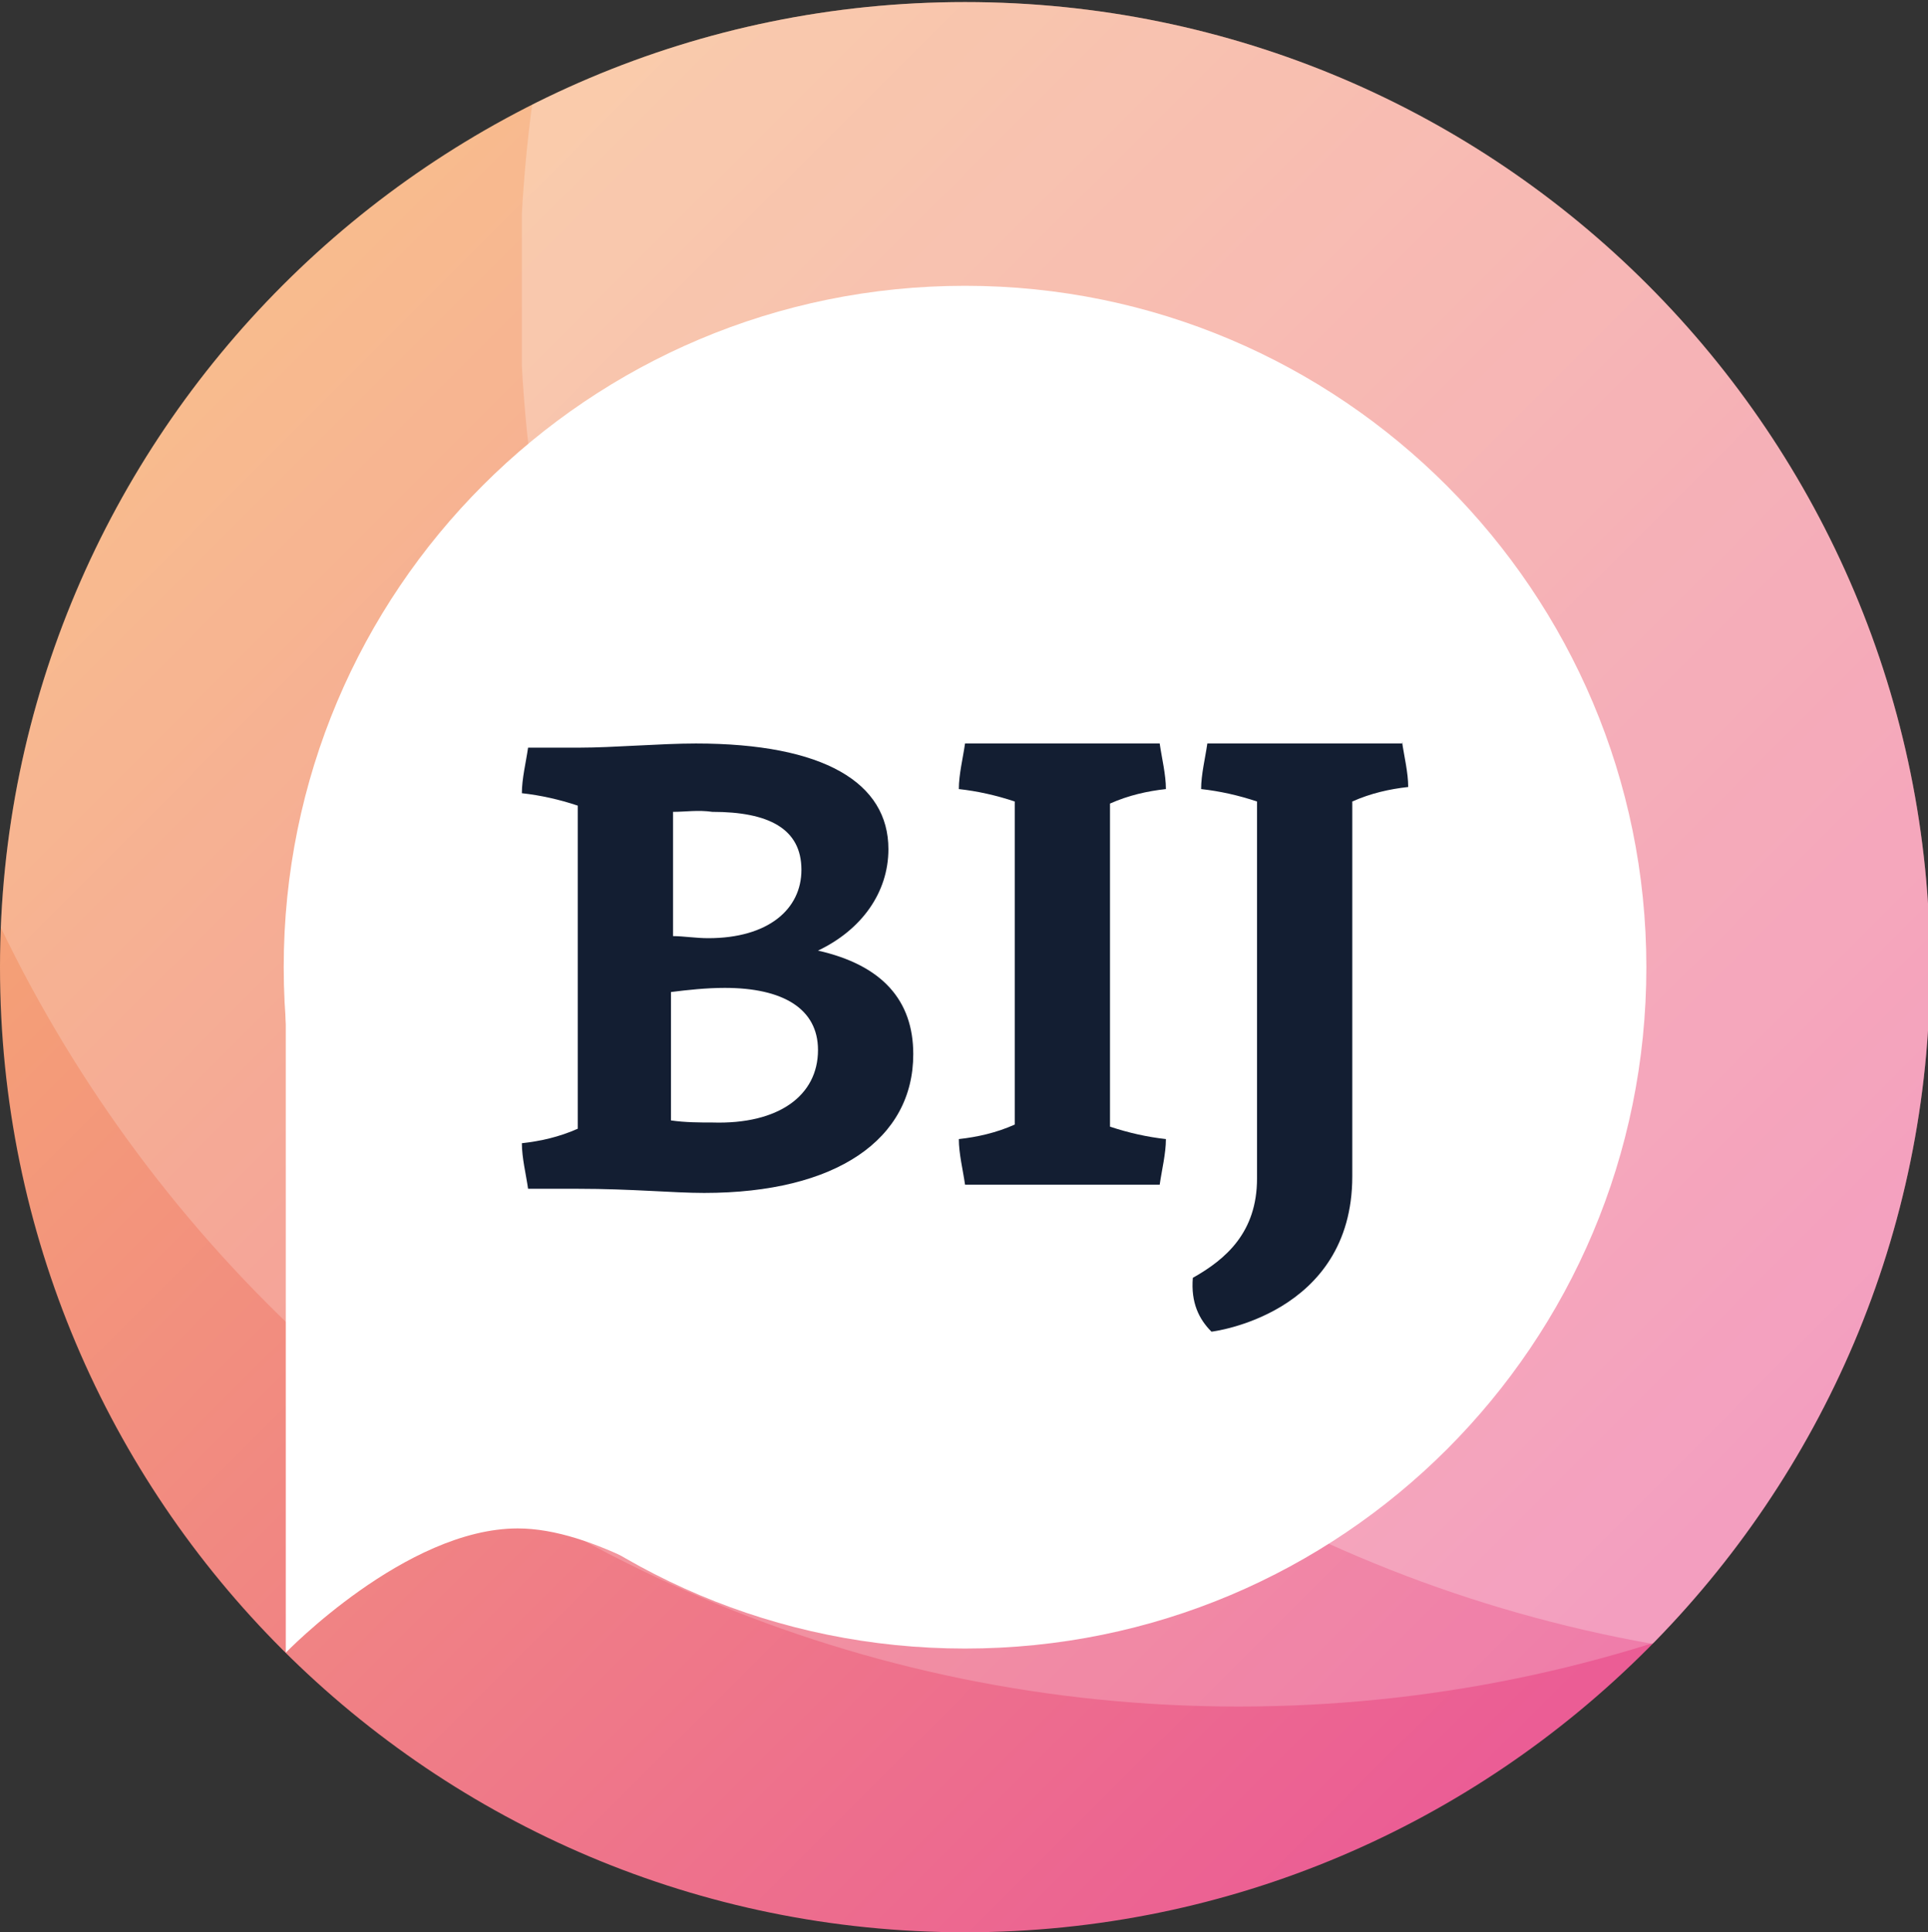 <?xml version="1.0" encoding="utf-8"?>
<!-- Generator: Adobe Illustrator 21.1.0, SVG Export Plug-In . SVG Version: 6.00 Build 0)  -->
<svg version="1.1" id="Layer_1" xmlns="http://www.w3.org/2000/svg" xmlns:xlink="http://www.w3.org/1999/xlink" x="0px" y="0px"
	 viewBox="0 0 93.1 93.3" style="enable-background:new 0 0 93.1 93.3;" xml:space="preserve">
<rect x="0" y="0" width="93.1" height="93.3" fill="#333333" stroke="none"/>
<style type="text/css">
	.st0{clip-path:url(#SVGID_2_);}
	.st1{clip-path:url(#SVGID_4_);fill:url(#SVGID_5_);}
	.st2{opacity:0.2;clip-path:url(#SVGID_7_);}
	.st3{clip-path:url(#SVGID_9_);fill:#FFFFFF;}
	.st4{opacity:0.25;clip-path:url(#SVGID_11_);}
	.st5{clip-path:url(#SVGID_13_);fill:#FFFFFF;}
	.st6{clip-path:url(#SVGID_15_);fill:#FFFFFF;}
	.st7{clip-path:url(#SVGID_17_);fill:#FFFFFF;}
	.st8{clip-path:url(#SVGID_19_);fill:#131E32;}
</style>
<g>
	<defs>
		<rect id="SVGID_1_" x="-6.5" y="-52.4" width="164.4" height="145.8"/>
	</defs>
	<clipPath id="SVGID_2_">
		<use xlink:href="#SVGID_1_"  style="overflow:visible;"/>
	</clipPath>
	<g class="st0">
		<defs>
			<path id="SVGID_3_" d="M0,46.7c0,25.8,20.9,46.6,46.6,46.6c25.7,0,46.6-20.9,46.6-46.6S72.4,0.1,46.6,0.1C20.9,0.1,0,21,0,46.7"
				/>
		</defs>
		<clipPath id="SVGID_4_">
			<use xlink:href="#SVGID_3_"  style="overflow:visible;"/>
		</clipPath>
		
			<linearGradient id="SVGID_5_" gradientUnits="userSpaceOnUse" x1="-6.507" y1="93.333" x2="-5.507" y2="93.333" gradientTransform="matrix(65.938 65.938 65.938 -65.938 -5711.497 6596.96)">
			<stop  offset="0" style="stop-color:#F6AA72"/>
			<stop  offset="1" style="stop-color:#EB5D95"/>
		</linearGradient>
		<polygon class="st1" points="46.6,-46.5 139.9,46.7 46.6,140 -46.6,46.7 		"/>
	</g>
	<g class="st0">
		<defs>
			<path id="SVGID_6_" d="M0,46.7c0,25.8,20.9,46.6,46.6,46.6c25.7,0,46.6-20.9,46.6-46.6S72.4,0.1,46.6,0.1C20.9,0.1,0,21,0,46.7"
				/>
		</defs>
		<clipPath id="SVGID_7_">
			<use xlink:href="#SVGID_6_"  style="overflow:visible;"/>
		</clipPath>
		<g class="st2">
			<g>
				<defs>
					<rect id="SVGID_8_" x="-6.5" y="-50.4" width="132.8" height="132.8"/>
				</defs>
				<clipPath id="SVGID_9_">
					<use xlink:href="#SVGID_8_"  style="overflow:visible;"/>
				</clipPath>
				<path class="st3" d="M126.2,16c0,36.7-29.7,66.4-66.4,66.4S-6.5,52.6-6.5,16s29.7-66.4,66.4-66.4S126.2-20.7,126.2,16"/>
			</g>
		</g>
	</g>
	<g class="st0">
		<defs>
			<path id="SVGID_10_" d="M0,46.7c0,25.8,20.9,46.6,46.6,46.6c25.7,0,46.6-20.9,46.6-46.6S72.4,0.1,46.6,0.1C20.9,0.1,0,21,0,46.7"
				/>
		</defs>
		<clipPath id="SVGID_11_">
			<use xlink:href="#SVGID_10_"  style="overflow:visible;"/>
		</clipPath>
		<g class="st4">
			<g>
				<defs>
					<rect id="SVGID_12_" x="25.2" y="-52.4" width="132.8" height="132.7"/>
				</defs>
				<clipPath id="SVGID_13_">
					<use xlink:href="#SVGID_12_"  style="overflow:visible;"/>
				</clipPath>
				<path class="st5" d="M157.9,14c0,36.7-29.7,66.4-66.4,66.4c-36.7,0-66.4-29.7-66.4-66.4s29.7-66.4,66.4-66.4
					C128.2-52.4,157.9-22.7,157.9,14"/>
			</g>
		</g>
	</g>
	<g class="st0">
		<defs>
			<rect id="SVGID_14_" x="-6.5" y="-52.4" width="164.4" height="145.8"/>
		</defs>
		<clipPath id="SVGID_15_">
			<use xlink:href="#SVGID_14_"  style="overflow:visible;"/>
		</clipPath>
		<path class="st6" d="M79.5,46.7c0,18.2-14.7,32.9-32.9,32.9S13.7,64.9,13.7,46.7s14.7-32.9,32.9-32.9S79.5,28.6,79.5,46.7"/>
	</g>
	<g class="st0">
		<defs>
			<rect id="SVGID_16_" x="-6.5" y="-52.4" width="164.4" height="145.8"/>
		</defs>
		<clipPath id="SVGID_17_">
			<use xlink:href="#SVGID_16_"  style="overflow:visible;"/>
		</clipPath>
		<path class="st7" d="M39.3,78.5c0,0-4.3-0.9-8.5-3c-2-1-4-1.7-5.8-1.7c-5.4,0-11.2,6-11.2,6V46.4h25.2L39.3,78.5z"/>
	</g>
	<g class="st0">
		<defs>
			<rect id="SVGID_18_" x="-6.5" y="-52.4" width="164.4" height="145.8"/>
		</defs>
		<clipPath id="SVGID_19_">
			<use xlink:href="#SVGID_18_"  style="overflow:visible;"/>
		</clipPath>
		<path class="st8" d="M39.5,45.9c3.1,0.7,4.6,2.4,4.6,5c0,4.1-3.7,6.7-10.1,6.7c-1.5,0-3.5-0.2-6.1-0.2h-2.4
			c-0.1-0.7-0.3-1.5-0.3-2.2c0.9-0.1,1.8-0.3,2.7-0.7v-1V38.9c-0.9-0.3-1.8-0.5-2.7-0.6c0-0.7,0.2-1.5,0.3-2.2H28
			c1.6,0,3.9-0.2,5.6-0.2c6.2,0,9.3,1.9,9.3,5.1C42.9,43.1,41.6,44.9,39.5,45.9L39.5,45.9z M32.5,39.2v6c0.5,0,1.1,0.1,1.7,0.1
			c2.9,0,4.5-1.4,4.5-3.3c0-2-1.6-2.8-4.3-2.8C33.7,39.1,33.1,39.2,32.5,39.2 M39.5,50.7c0-2-1.7-3-4.5-3c-0.9,0-1.8,0.1-2.6,0.2
			v6.2c0.7,0.1,1.4,0.1,2,0.1C37.6,54.3,39.5,52.9,39.5,50.7"/>
		<path class="st8" d="M53.6,54.4c0.9,0.3,1.8,0.5,2.7,0.6c0,0.7-0.2,1.5-0.3,2.2h-7h-2.4c-0.1-0.7-0.3-1.5-0.3-2.2
			c0.9-0.1,1.8-0.3,2.7-0.7V38.7c-0.9-0.3-1.8-0.5-2.7-0.6c0-0.7,0.2-1.5,0.3-2.2H49h4.6H56c0.1,0.7,0.3,1.5,0.3,2.2
			c-0.9,0.1-1.8,0.3-2.7,0.7V54.4z"/>
		<path class="st8" d="M67.7,35.8c0.1,0.7,0.3,1.5,0.3,2.2c-0.9,0.1-1.8,0.3-2.7,0.7v18.1c0,6.7-6.8,7.5-6.8,7.5
			c-0.6-0.6-1-1.4-0.9-2.6c1.6-0.9,3.1-2.2,3.1-4.8V38.7c-0.9-0.3-1.8-0.5-2.7-0.6c0-0.7,0.2-1.5,0.3-2.2h2.4h4.6H67.7z"/>
	</g>
</g>
</svg>

